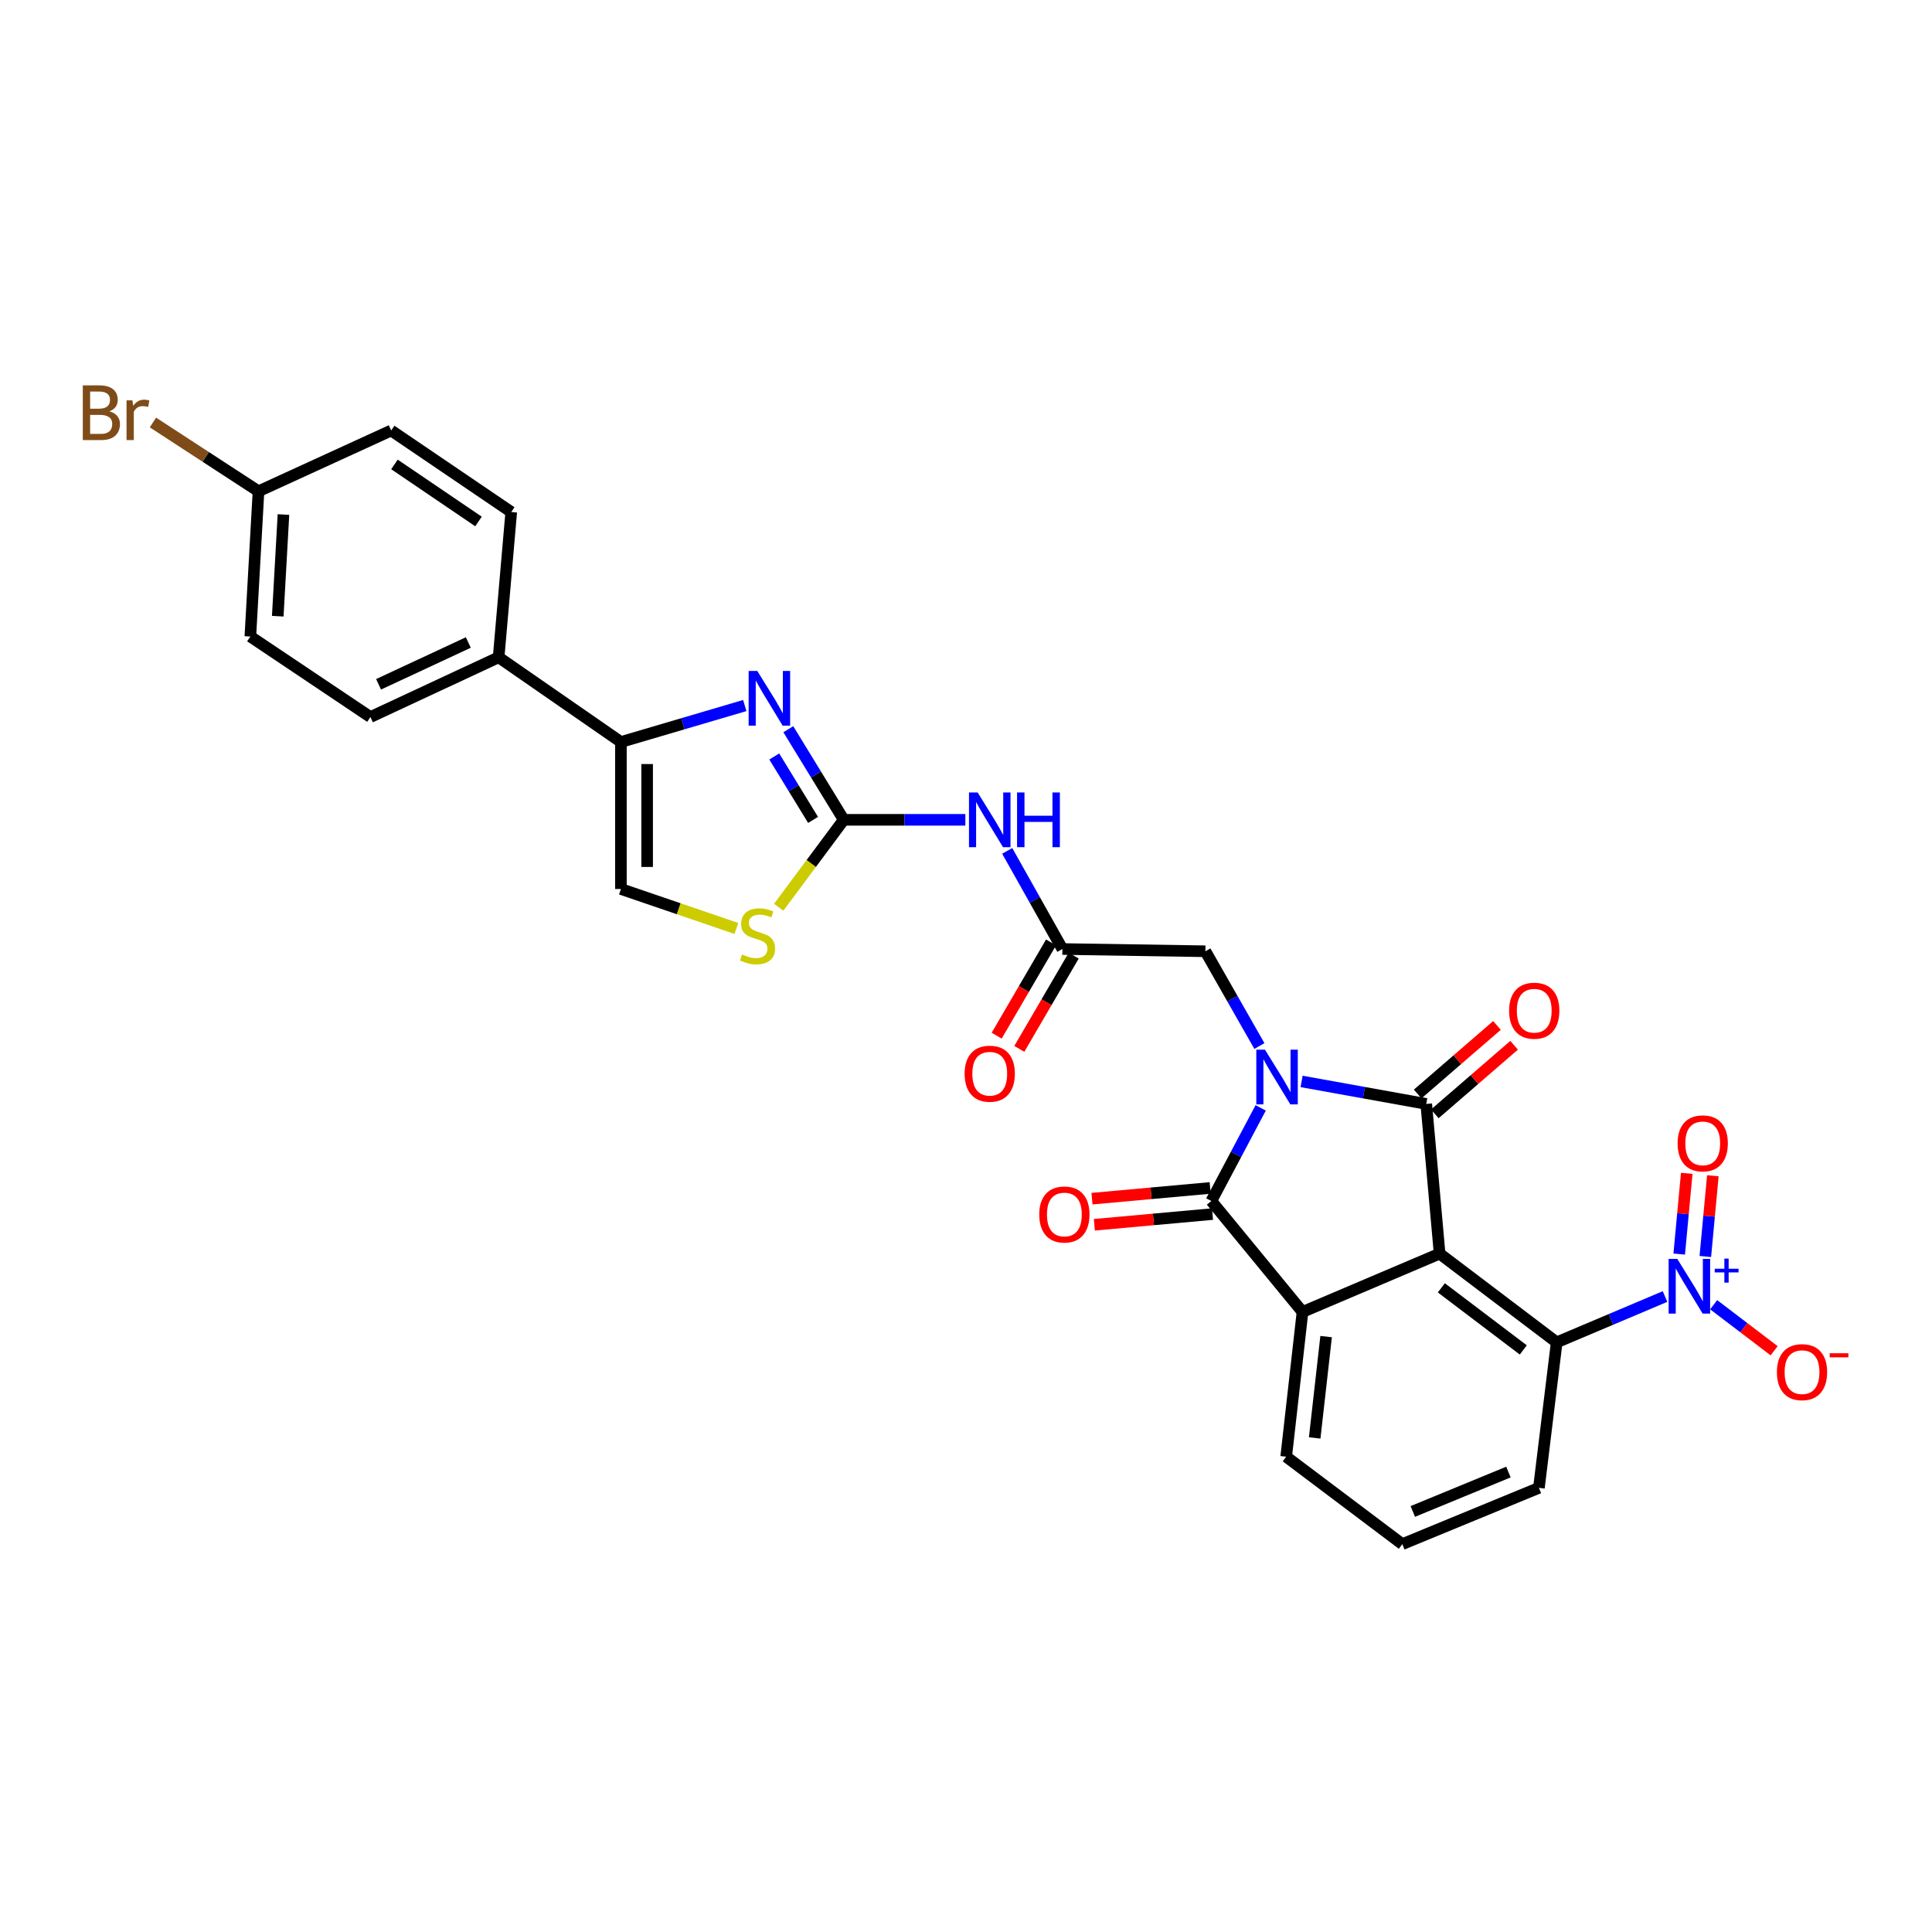<?xml version='1.0' encoding='iso-8859-1'?>
<svg version='1.1' baseProfile='full'
              xmlns='http://www.w3.org/2000/svg'
                      xmlns:rdkit='http://www.rdkit.org/xml'
                      xmlns:xlink='http://www.w3.org/1999/xlink'
                  xml:space='preserve'
width='1000px' height='1000px' viewBox='0 0 1000 1000'>
<!-- END OF HEADER -->
<rect style='opacity:1.0;fill:#FFFFFF;stroke:none' width='1000' height='1000' x='0' y='0'> </rect>
<path class='bond-0' d='M 673.701,559.747 L 705.964,565.567' style='fill:none;fill-rule:evenodd;stroke:#0000FF;stroke-width:6px;stroke-linecap:butt;stroke-linejoin:miter;stroke-opacity:1' />
<path class='bond-0' d='M 705.964,565.567 L 738.226,571.388' style='fill:none;fill-rule:evenodd;stroke:#000000;stroke-width:6px;stroke-linecap:butt;stroke-linejoin:miter;stroke-opacity:1' />
<path class='bond-2' d='M 652.532,573.431 L 639.756,597.535' style='fill:none;fill-rule:evenodd;stroke:#0000FF;stroke-width:6px;stroke-linecap:butt;stroke-linejoin:miter;stroke-opacity:1' />
<path class='bond-2' d='M 639.756,597.535 L 626.981,621.639' style='fill:none;fill-rule:evenodd;stroke:#000000;stroke-width:6px;stroke-linecap:butt;stroke-linejoin:miter;stroke-opacity:1' />
<path class='bond-13' d='M 651.863,541.423 L 637.888,516.898' style='fill:none;fill-rule:evenodd;stroke:#0000FF;stroke-width:6px;stroke-linecap:butt;stroke-linejoin:miter;stroke-opacity:1' />
<path class='bond-13' d='M 637.888,516.898 L 623.913,492.374' style='fill:none;fill-rule:evenodd;stroke:#000000;stroke-width:6px;stroke-linecap:butt;stroke-linejoin:miter;stroke-opacity:1' />
<path class='bond-1' d='M 738.226,571.388 L 745.14,648.879' style='fill:none;fill-rule:evenodd;stroke:#000000;stroke-width:6px;stroke-linecap:butt;stroke-linejoin:miter;stroke-opacity:1' />
<path class='bond-14' d='M 742.664,576.521 L 763.186,558.776' style='fill:none;fill-rule:evenodd;stroke:#000000;stroke-width:6px;stroke-linecap:butt;stroke-linejoin:miter;stroke-opacity:1' />
<path class='bond-14' d='M 763.186,558.776 L 783.707,541.031' style='fill:none;fill-rule:evenodd;stroke:#FF0000;stroke-width:6px;stroke-linecap:butt;stroke-linejoin:miter;stroke-opacity:1' />
<path class='bond-14' d='M 733.788,566.255 L 754.309,548.51' style='fill:none;fill-rule:evenodd;stroke:#000000;stroke-width:6px;stroke-linecap:butt;stroke-linejoin:miter;stroke-opacity:1' />
<path class='bond-14' d='M 754.309,548.51 L 774.831,530.766' style='fill:none;fill-rule:evenodd;stroke:#FF0000;stroke-width:6px;stroke-linecap:butt;stroke-linejoin:miter;stroke-opacity:1' />
<path class='bond-7' d='M 745.14,648.879 L 805.742,694.794' style='fill:none;fill-rule:evenodd;stroke:#000000;stroke-width:6px;stroke-linecap:butt;stroke-linejoin:miter;stroke-opacity:1' />
<path class='bond-7' d='M 746.035,666.583 L 788.456,698.724' style='fill:none;fill-rule:evenodd;stroke:#000000;stroke-width:6px;stroke-linecap:butt;stroke-linejoin:miter;stroke-opacity:1' />
<path class='bond-29' d='M 745.14,648.879 L 674.178,679.06' style='fill:none;fill-rule:evenodd;stroke:#000000;stroke-width:6px;stroke-linecap:butt;stroke-linejoin:miter;stroke-opacity:1' />
<path class='bond-3' d='M 626.981,621.639 L 674.178,679.06' style='fill:none;fill-rule:evenodd;stroke:#000000;stroke-width:6px;stroke-linecap:butt;stroke-linejoin:miter;stroke-opacity:1' />
<path class='bond-16' d='M 626.368,614.881 L 595.79,617.654' style='fill:none;fill-rule:evenodd;stroke:#000000;stroke-width:6px;stroke-linecap:butt;stroke-linejoin:miter;stroke-opacity:1' />
<path class='bond-16' d='M 595.79,617.654 L 565.212,620.427' style='fill:none;fill-rule:evenodd;stroke:#FF0000;stroke-width:6px;stroke-linecap:butt;stroke-linejoin:miter;stroke-opacity:1' />
<path class='bond-16' d='M 627.594,628.397 L 597.016,631.17' style='fill:none;fill-rule:evenodd;stroke:#000000;stroke-width:6px;stroke-linecap:butt;stroke-linejoin:miter;stroke-opacity:1' />
<path class='bond-16' d='M 597.016,631.17 L 566.438,633.943' style='fill:none;fill-rule:evenodd;stroke:#FF0000;stroke-width:6px;stroke-linecap:butt;stroke-linejoin:miter;stroke-opacity:1' />
<path class='bond-22' d='M 674.178,679.06 L 665.726,753.987' style='fill:none;fill-rule:evenodd;stroke:#000000;stroke-width:6px;stroke-linecap:butt;stroke-linejoin:miter;stroke-opacity:1' />
<path class='bond-22' d='M 686.396,691.82 L 680.48,744.269' style='fill:none;fill-rule:evenodd;stroke:#000000;stroke-width:6px;stroke-linecap:butt;stroke-linejoin:miter;stroke-opacity:1' />
<path class='bond-4' d='M 436.722,424.338 L 468.192,424.338' style='fill:none;fill-rule:evenodd;stroke:#000000;stroke-width:6px;stroke-linecap:butt;stroke-linejoin:miter;stroke-opacity:1' />
<path class='bond-4' d='M 468.192,424.338 L 499.661,424.338' style='fill:none;fill-rule:evenodd;stroke:#0000FF;stroke-width:6px;stroke-linecap:butt;stroke-linejoin:miter;stroke-opacity:1' />
<path class='bond-6' d='M 436.722,424.338 L 422.374,400.889' style='fill:none;fill-rule:evenodd;stroke:#000000;stroke-width:6px;stroke-linecap:butt;stroke-linejoin:miter;stroke-opacity:1' />
<path class='bond-6' d='M 422.374,400.889 L 408.026,377.44' style='fill:none;fill-rule:evenodd;stroke:#0000FF;stroke-width:6px;stroke-linecap:butt;stroke-linejoin:miter;stroke-opacity:1' />
<path class='bond-6' d='M 420.842,424.386 L 410.798,407.972' style='fill:none;fill-rule:evenodd;stroke:#000000;stroke-width:6px;stroke-linecap:butt;stroke-linejoin:miter;stroke-opacity:1' />
<path class='bond-6' d='M 410.798,407.972 L 400.754,391.558' style='fill:none;fill-rule:evenodd;stroke:#0000FF;stroke-width:6px;stroke-linecap:butt;stroke-linejoin:miter;stroke-opacity:1' />
<path class='bond-10' d='M 436.722,424.338 L 419.883,446.966' style='fill:none;fill-rule:evenodd;stroke:#000000;stroke-width:6px;stroke-linecap:butt;stroke-linejoin:miter;stroke-opacity:1' />
<path class='bond-10' d='M 419.883,446.966 L 403.045,469.594' style='fill:none;fill-rule:evenodd;stroke:#CCCC00;stroke-width:6px;stroke-linecap:butt;stroke-linejoin:miter;stroke-opacity:1' />
<path class='bond-5' d='M 861.815,671.082 L 833.779,682.938' style='fill:none;fill-rule:evenodd;stroke:#0000FF;stroke-width:6px;stroke-linecap:butt;stroke-linejoin:miter;stroke-opacity:1' />
<path class='bond-5' d='M 833.779,682.938 L 805.742,694.794' style='fill:none;fill-rule:evenodd;stroke:#000000;stroke-width:6px;stroke-linecap:butt;stroke-linejoin:miter;stroke-opacity:1' />
<path class='bond-15' d='M 886.991,675.323 L 902.638,687.235' style='fill:none;fill-rule:evenodd;stroke:#0000FF;stroke-width:6px;stroke-linecap:butt;stroke-linejoin:miter;stroke-opacity:1' />
<path class='bond-15' d='M 902.638,687.235 L 918.285,699.147' style='fill:none;fill-rule:evenodd;stroke:#FF0000;stroke-width:6px;stroke-linecap:butt;stroke-linejoin:miter;stroke-opacity:1' />
<path class='bond-18' d='M 882.67,650.364 L 884.619,629.466' style='fill:none;fill-rule:evenodd;stroke:#0000FF;stroke-width:6px;stroke-linecap:butt;stroke-linejoin:miter;stroke-opacity:1' />
<path class='bond-18' d='M 884.619,629.466 L 886.569,608.569' style='fill:none;fill-rule:evenodd;stroke:#FF0000;stroke-width:6px;stroke-linecap:butt;stroke-linejoin:miter;stroke-opacity:1' />
<path class='bond-18' d='M 869.158,649.103 L 871.107,628.206' style='fill:none;fill-rule:evenodd;stroke:#0000FF;stroke-width:6px;stroke-linecap:butt;stroke-linejoin:miter;stroke-opacity:1' />
<path class='bond-18' d='M 871.107,628.206 L 873.057,607.308' style='fill:none;fill-rule:evenodd;stroke:#FF0000;stroke-width:6px;stroke-linecap:butt;stroke-linejoin:miter;stroke-opacity:1' />
<path class='bond-8' d='M 385.49,365.188 L 353.437,374.625' style='fill:none;fill-rule:evenodd;stroke:#0000FF;stroke-width:6px;stroke-linecap:butt;stroke-linejoin:miter;stroke-opacity:1' />
<path class='bond-8' d='M 353.437,374.625 L 321.383,384.062' style='fill:none;fill-rule:evenodd;stroke:#000000;stroke-width:6px;stroke-linecap:butt;stroke-linejoin:miter;stroke-opacity:1' />
<path class='bond-27' d='M 805.742,694.794 L 796.537,770.106' style='fill:none;fill-rule:evenodd;stroke:#000000;stroke-width:6px;stroke-linecap:butt;stroke-linejoin:miter;stroke-opacity:1' />
<path class='bond-17' d='M 321.383,384.062 L 258.089,340.212' style='fill:none;fill-rule:evenodd;stroke:#000000;stroke-width:6px;stroke-linecap:butt;stroke-linejoin:miter;stroke-opacity:1' />
<path class='bond-31' d='M 321.383,384.062 L 321.383,460.143' style='fill:none;fill-rule:evenodd;stroke:#000000;stroke-width:6px;stroke-linecap:butt;stroke-linejoin:miter;stroke-opacity:1' />
<path class='bond-31' d='M 334.954,395.474 L 334.954,448.731' style='fill:none;fill-rule:evenodd;stroke:#000000;stroke-width:6px;stroke-linecap:butt;stroke-linejoin:miter;stroke-opacity:1' />
<path class='bond-9' d='M 521.33,440.416 L 535.61,465.815' style='fill:none;fill-rule:evenodd;stroke:#0000FF;stroke-width:6px;stroke-linecap:butt;stroke-linejoin:miter;stroke-opacity:1' />
<path class='bond-9' d='M 535.61,465.815 L 549.89,491.213' style='fill:none;fill-rule:evenodd;stroke:#000000;stroke-width:6px;stroke-linecap:butt;stroke-linejoin:miter;stroke-opacity:1' />
<path class='bond-12' d='M 381.148,480.566 L 351.265,470.354' style='fill:none;fill-rule:evenodd;stroke:#CCCC00;stroke-width:6px;stroke-linecap:butt;stroke-linejoin:miter;stroke-opacity:1' />
<path class='bond-12' d='M 351.265,470.354 L 321.383,460.143' style='fill:none;fill-rule:evenodd;stroke:#000000;stroke-width:6px;stroke-linecap:butt;stroke-linejoin:miter;stroke-opacity:1' />
<path class='bond-11' d='M 549.89,491.213 L 623.913,492.374' style='fill:none;fill-rule:evenodd;stroke:#000000;stroke-width:6px;stroke-linecap:butt;stroke-linejoin:miter;stroke-opacity:1' />
<path class='bond-19' d='M 544.029,487.794 L 529.95,511.929' style='fill:none;fill-rule:evenodd;stroke:#000000;stroke-width:6px;stroke-linecap:butt;stroke-linejoin:miter;stroke-opacity:1' />
<path class='bond-19' d='M 529.95,511.929 L 515.871,536.064' style='fill:none;fill-rule:evenodd;stroke:#FF0000;stroke-width:6px;stroke-linecap:butt;stroke-linejoin:miter;stroke-opacity:1' />
<path class='bond-19' d='M 555.751,494.632 L 541.672,518.767' style='fill:none;fill-rule:evenodd;stroke:#000000;stroke-width:6px;stroke-linecap:butt;stroke-linejoin:miter;stroke-opacity:1' />
<path class='bond-19' d='M 541.672,518.767 L 527.593,542.902' style='fill:none;fill-rule:evenodd;stroke:#FF0000;stroke-width:6px;stroke-linecap:butt;stroke-linejoin:miter;stroke-opacity:1' />
<path class='bond-20' d='M 258.089,340.212 L 191.727,371.139' style='fill:none;fill-rule:evenodd;stroke:#000000;stroke-width:6px;stroke-linecap:butt;stroke-linejoin:miter;stroke-opacity:1' />
<path class='bond-20' d='M 242.402,332.551 L 195.948,354.2' style='fill:none;fill-rule:evenodd;stroke:#000000;stroke-width:6px;stroke-linecap:butt;stroke-linejoin:miter;stroke-opacity:1' />
<path class='bond-21' d='M 258.089,340.212 L 264.618,265.021' style='fill:none;fill-rule:evenodd;stroke:#000000;stroke-width:6px;stroke-linecap:butt;stroke-linejoin:miter;stroke-opacity:1' />
<path class='bond-25' d='M 191.727,371.139 L 129.579,329.461' style='fill:none;fill-rule:evenodd;stroke:#000000;stroke-width:6px;stroke-linecap:butt;stroke-linejoin:miter;stroke-opacity:1' />
<path class='bond-24' d='M 264.618,265.021 L 202.47,222.83' style='fill:none;fill-rule:evenodd;stroke:#000000;stroke-width:6px;stroke-linecap:butt;stroke-linejoin:miter;stroke-opacity:1' />
<path class='bond-24' d='M 247.674,269.921 L 204.17,240.387' style='fill:none;fill-rule:evenodd;stroke:#000000;stroke-width:6px;stroke-linecap:butt;stroke-linejoin:miter;stroke-opacity:1' />
<path class='bond-28' d='M 665.726,753.987 L 725.831,799.246' style='fill:none;fill-rule:evenodd;stroke:#000000;stroke-width:6px;stroke-linecap:butt;stroke-linejoin:miter;stroke-opacity:1' />
<path class='bond-23' d='M 133.801,254.285 L 202.47,222.83' style='fill:none;fill-rule:evenodd;stroke:#000000;stroke-width:6px;stroke-linecap:butt;stroke-linejoin:miter;stroke-opacity:1' />
<path class='bond-26' d='M 133.801,254.285 L 106.48,236.483' style='fill:none;fill-rule:evenodd;stroke:#000000;stroke-width:6px;stroke-linecap:butt;stroke-linejoin:miter;stroke-opacity:1' />
<path class='bond-26' d='M 106.48,236.483 L 79.159,218.682' style='fill:none;fill-rule:evenodd;stroke:#7F4C19;stroke-width:6px;stroke-linecap:butt;stroke-linejoin:miter;stroke-opacity:1' />
<path class='bond-32' d='M 133.801,254.285 L 129.579,329.461' style='fill:none;fill-rule:evenodd;stroke:#000000;stroke-width:6px;stroke-linecap:butt;stroke-linejoin:miter;stroke-opacity:1' />
<path class='bond-32' d='M 146.717,266.322 L 143.762,318.946' style='fill:none;fill-rule:evenodd;stroke:#000000;stroke-width:6px;stroke-linecap:butt;stroke-linejoin:miter;stroke-opacity:1' />
<path class='bond-30' d='M 796.537,770.106 L 725.831,799.246' style='fill:none;fill-rule:evenodd;stroke:#000000;stroke-width:6px;stroke-linecap:butt;stroke-linejoin:miter;stroke-opacity:1' />
<path class='bond-30' d='M 780.76,761.93 L 731.266,782.328' style='fill:none;fill-rule:evenodd;stroke:#000000;stroke-width:6px;stroke-linecap:butt;stroke-linejoin:miter;stroke-opacity:1' />
<path  class='atom-0' d='M 654.739 543.295
L 664.019 558.295
Q 664.939 559.775, 666.419 562.455
Q 667.899 565.135, 667.979 565.295
L 667.979 543.295
L 671.739 543.295
L 671.739 571.615
L 667.859 571.615
L 657.899 555.215
Q 656.739 553.295, 655.499 551.095
Q 654.299 548.895, 653.939 548.215
L 653.939 571.615
L 650.259 571.615
L 650.259 543.295
L 654.739 543.295
' fill='#0000FF'/>
<path  class='atom-6' d='M 868.159 651.592
L 877.439 666.592
Q 878.359 668.072, 879.839 670.752
Q 881.319 673.432, 881.399 673.592
L 881.399 651.592
L 885.159 651.592
L 885.159 679.912
L 881.279 679.912
L 871.319 663.512
Q 870.159 661.592, 868.919 659.392
Q 867.719 657.192, 867.359 656.512
L 867.359 679.912
L 863.679 679.912
L 863.679 651.592
L 868.159 651.592
' fill='#0000FF'/>
<path  class='atom-6' d='M 887.535 656.697
L 892.525 656.697
L 892.525 651.444
L 894.743 651.444
L 894.743 656.697
L 899.864 656.697
L 899.864 658.598
L 894.743 658.598
L 894.743 663.878
L 892.525 663.878
L 892.525 658.598
L 887.535 658.598
L 887.535 656.697
' fill='#0000FF'/>
<path  class='atom-7' d='M 391.973 347.276
L 401.253 362.276
Q 402.173 363.756, 403.653 366.436
Q 405.133 369.116, 405.213 369.276
L 405.213 347.276
L 408.973 347.276
L 408.973 375.596
L 405.093 375.596
L 395.133 359.196
Q 393.973 357.276, 392.733 355.076
Q 391.533 352.876, 391.173 352.196
L 391.173 375.596
L 387.493 375.596
L 387.493 347.276
L 391.973 347.276
' fill='#0000FF'/>
<path  class='atom-10' d='M 506.03 410.178
L 515.31 425.178
Q 516.23 426.658, 517.71 429.338
Q 519.19 432.018, 519.27 432.178
L 519.27 410.178
L 523.03 410.178
L 523.03 438.498
L 519.15 438.498
L 509.19 422.098
Q 508.03 420.178, 506.79 417.978
Q 505.59 415.778, 505.23 415.098
L 505.23 438.498
L 501.55 438.498
L 501.55 410.178
L 506.03 410.178
' fill='#0000FF'/>
<path  class='atom-10' d='M 526.43 410.178
L 530.27 410.178
L 530.27 422.218
L 544.75 422.218
L 544.75 410.178
L 548.59 410.178
L 548.59 438.498
L 544.75 438.498
L 544.75 425.418
L 530.27 425.418
L 530.27 438.498
L 526.43 438.498
L 526.43 410.178
' fill='#0000FF'/>
<path  class='atom-11' d='M 384.096 494.027
Q 384.416 494.147, 385.736 494.707
Q 387.056 495.267, 388.496 495.627
Q 389.976 495.947, 391.416 495.947
Q 394.096 495.947, 395.656 494.667
Q 397.216 493.347, 397.216 491.067
Q 397.216 489.507, 396.416 488.547
Q 395.656 487.587, 394.456 487.067
Q 393.256 486.547, 391.256 485.947
Q 388.736 485.187, 387.216 484.467
Q 385.736 483.747, 384.656 482.227
Q 383.616 480.707, 383.616 478.147
Q 383.616 474.587, 386.016 472.387
Q 388.456 470.187, 393.256 470.187
Q 396.536 470.187, 400.256 471.747
L 399.336 474.827
Q 395.936 473.427, 393.376 473.427
Q 390.616 473.427, 389.096 474.587
Q 387.576 475.707, 387.616 477.667
Q 387.616 479.187, 388.376 480.107
Q 389.176 481.027, 390.296 481.547
Q 391.456 482.067, 393.376 482.667
Q 395.936 483.467, 397.456 484.267
Q 398.976 485.067, 400.056 486.707
Q 401.176 488.307, 401.176 491.067
Q 401.176 494.987, 398.536 497.107
Q 395.936 499.187, 391.576 499.187
Q 389.056 499.187, 387.136 498.627
Q 385.256 498.107, 383.016 497.187
L 384.096 494.027
' fill='#CCCC00'/>
<path  class='atom-15' d='M 781.116 523.14
Q 781.116 516.34, 784.476 512.54
Q 787.836 508.74, 794.116 508.74
Q 800.396 508.74, 803.756 512.54
Q 807.116 516.34, 807.116 523.14
Q 807.116 530.02, 803.716 533.94
Q 800.316 537.82, 794.116 537.82
Q 787.876 537.82, 784.476 533.94
Q 781.116 530.06, 781.116 523.14
M 794.116 534.62
Q 798.436 534.62, 800.756 531.74
Q 803.116 528.82, 803.116 523.14
Q 803.116 517.58, 800.756 514.78
Q 798.436 511.94, 794.116 511.94
Q 789.796 511.94, 787.436 514.74
Q 785.116 517.54, 785.116 523.14
Q 785.116 528.86, 787.436 531.74
Q 789.796 534.62, 794.116 534.62
' fill='#FF0000'/>
<path  class='atom-16' d='M 919.722 710.217
Q 919.722 703.417, 923.082 699.617
Q 926.442 695.817, 932.722 695.817
Q 939.002 695.817, 942.362 699.617
Q 945.722 703.417, 945.722 710.217
Q 945.722 717.097, 942.322 721.017
Q 938.922 724.897, 932.722 724.897
Q 926.482 724.897, 923.082 721.017
Q 919.722 717.137, 919.722 710.217
M 932.722 721.697
Q 937.042 721.697, 939.362 718.817
Q 941.722 715.897, 941.722 710.217
Q 941.722 704.657, 939.362 701.857
Q 937.042 699.017, 932.722 699.017
Q 928.402 699.017, 926.042 701.817
Q 923.722 704.617, 923.722 710.217
Q 923.722 715.937, 926.042 718.817
Q 928.402 721.697, 932.722 721.697
' fill='#FF0000'/>
<path  class='atom-16' d='M 947.042 700.44
L 956.731 700.44
L 956.731 702.552
L 947.042 702.552
L 947.042 700.44
' fill='#FF0000'/>
<path  class='atom-17' d='M 537.915 628.617
Q 537.915 621.817, 541.275 618.017
Q 544.635 614.217, 550.915 614.217
Q 557.195 614.217, 560.555 618.017
Q 563.915 621.817, 563.915 628.617
Q 563.915 635.497, 560.515 639.417
Q 557.115 643.297, 550.915 643.297
Q 544.675 643.297, 541.275 639.417
Q 537.915 635.537, 537.915 628.617
M 550.915 640.097
Q 555.235 640.097, 557.555 637.217
Q 559.915 634.297, 559.915 628.617
Q 559.915 623.057, 557.555 620.257
Q 555.235 617.417, 550.915 617.417
Q 546.595 617.417, 544.235 620.217
Q 541.915 623.017, 541.915 628.617
Q 541.915 634.337, 544.235 637.217
Q 546.595 640.097, 550.915 640.097
' fill='#FF0000'/>
<path  class='atom-19' d='M 868.326 591.802
Q 868.326 585.002, 871.686 581.202
Q 875.046 577.402, 881.326 577.402
Q 887.606 577.402, 890.966 581.202
Q 894.326 585.002, 894.326 591.802
Q 894.326 598.682, 890.926 602.602
Q 887.526 606.482, 881.326 606.482
Q 875.086 606.482, 871.686 602.602
Q 868.326 598.722, 868.326 591.802
M 881.326 603.282
Q 885.646 603.282, 887.966 600.402
Q 890.326 597.482, 890.326 591.802
Q 890.326 586.242, 887.966 583.442
Q 885.646 580.602, 881.326 580.602
Q 877.006 580.602, 874.646 583.402
Q 872.326 586.202, 872.326 591.802
Q 872.326 597.522, 874.646 600.402
Q 877.006 603.282, 881.326 603.282
' fill='#FF0000'/>
<path  class='atom-20' d='M 499.29 555.748
Q 499.29 548.948, 502.65 545.148
Q 506.01 541.348, 512.29 541.348
Q 518.57 541.348, 521.93 545.148
Q 525.29 548.948, 525.29 555.748
Q 525.29 562.628, 521.89 566.548
Q 518.49 570.428, 512.29 570.428
Q 506.05 570.428, 502.65 566.548
Q 499.29 562.668, 499.29 555.748
M 512.29 567.228
Q 516.61 567.228, 518.93 564.348
Q 521.29 561.428, 521.29 555.748
Q 521.29 550.188, 518.93 547.388
Q 516.61 544.548, 512.29 544.548
Q 507.97 544.548, 505.61 547.348
Q 503.29 550.148, 503.29 555.748
Q 503.29 561.468, 505.61 564.348
Q 507.97 567.228, 512.29 567.228
' fill='#FF0000'/>
<path  class='atom-27' d='M 56.616 212.905
Q 59.336 213.665, 60.696 215.345
Q 62.096 216.985, 62.096 219.425
Q 62.096 223.345, 59.576 225.585
Q 57.096 227.785, 52.376 227.785
L 42.856 227.785
L 42.856 199.465
L 51.216 199.465
Q 56.056 199.465, 58.496 201.425
Q 60.936 203.385, 60.936 206.985
Q 60.936 211.265, 56.616 212.905
M 46.656 202.665
L 46.656 211.545
L 51.216 211.545
Q 54.016 211.545, 55.456 210.425
Q 56.936 209.265, 56.936 206.985
Q 56.936 202.665, 51.216 202.665
L 46.656 202.665
M 52.376 224.585
Q 55.136 224.585, 56.616 223.265
Q 58.096 221.945, 58.096 219.425
Q 58.096 217.105, 56.456 215.945
Q 54.856 214.745, 51.776 214.745
L 46.656 214.745
L 46.656 224.585
L 52.376 224.585
' fill='#7F4C19'/>
<path  class='atom-27' d='M 68.536 207.225
L 68.976 210.065
Q 71.136 206.865, 74.656 206.865
Q 75.776 206.865, 77.296 207.265
L 76.696 210.625
Q 74.976 210.225, 74.016 210.225
Q 72.336 210.225, 71.216 210.905
Q 70.136 211.545, 69.256 213.105
L 69.256 227.785
L 65.496 227.785
L 65.496 207.225
L 68.536 207.225
' fill='#7F4C19'/>
</svg>
